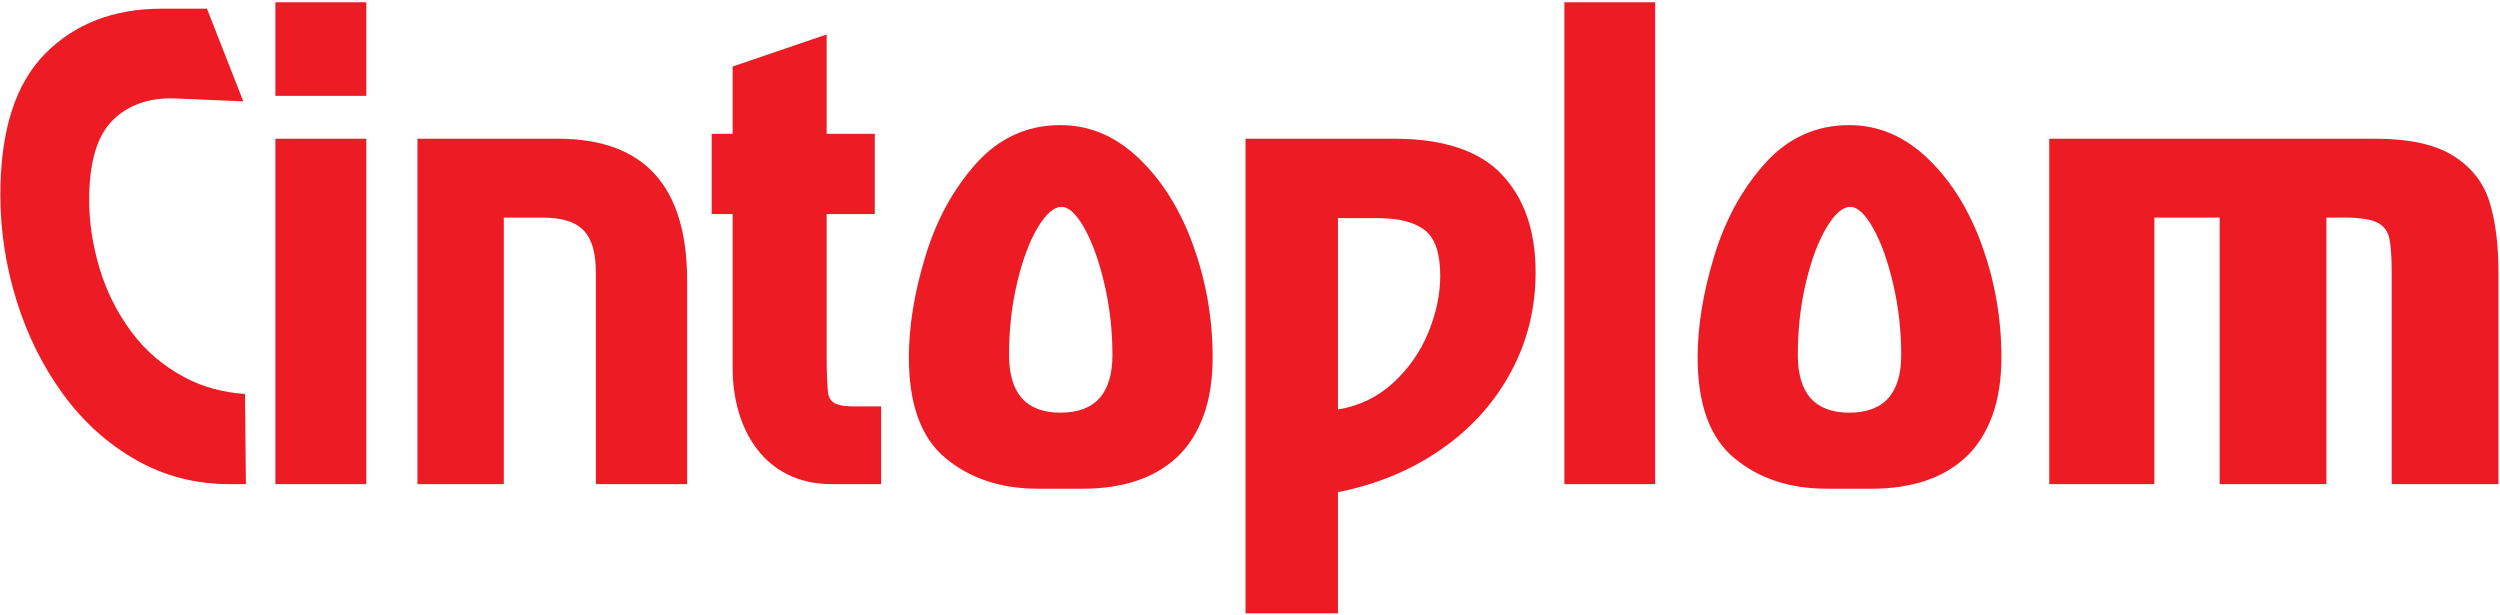 <?xml version="1.0" encoding="UTF-8"?>
<svg xmlns="http://www.w3.org/2000/svg" xmlns:xlink="http://www.w3.org/1999/xlink" width="756pt" height="186pt" viewBox="0 0 756 186" version="1.1">
<g id="surface1">
<path style=" stroke:none;fill-rule:nonzero;fill:rgb(92.899%,10.999%,14.099%);fill-opacity:1;" d="M 619.688 146.41 L 619.688 41.949 L 718.27 41.949 C 728.484 41.949 736.328 43.648 741.82 47.07 C 747.289 50.496 750.949 55.098 752.785 60.883 C 754.613 66.695 755.527 73.832 755.527 82.324 L 755.527 146.41 L 723.25 146.41 L 723.25 82.551 C 723.25 77.688 722.992 74.168 722.508 71.988 C 722.027 69.832 720.789 68.234 718.816 67.27 C 716.82 66.285 713.484 65.801 708.824 65.801 L 703.504 65.801 L 703.504 146.41 L 671.223 146.41 L 671.223 65.801 L 651.48 65.801 L 651.48 146.41 Z M 605.227 108.074 C 605.227 114.867 604.297 120.77 602.426 125.832 C 600.547 130.895 597.902 135.012 594.465 138.234 C 591.027 141.457 586.906 143.848 582.094 145.43 C 577.305 147.012 571.941 147.785 566.02 147.785 L 552.406 147.785 C 541.277 147.785 531.973 144.738 524.547 138.609 C 517.09 132.508 513.363 122.32 513.363 108.074 C 513.363 98.637 515.027 88.422 518.383 77.43 C 521.719 66.434 526.844 57.086 533.77 49.371 C 540.695 41.688 549.184 37.832 559.223 37.832 C 568.027 37.832 575.934 41.199 582.969 47.934 C 589.996 54.664 595.473 63.441 599.383 74.289 C 603.266 85.141 605.227 96.391 605.227 108.074 Z M 574.926 107.332 C 574.926 99.973 574.117 92.824 572.5 85.883 C 570.883 78.941 568.844 73.316 566.449 69.012 C 564.02 64.707 561.703 62.559 559.527 62.559 C 557.246 62.559 554.844 64.641 552.359 68.773 C 549.852 72.938 547.785 78.453 546.141 85.324 C 544.496 92.199 543.66 99.523 543.66 107.332 C 543.66 118.957 548.844 124.789 559.223 124.789 C 569.688 124.789 574.926 118.957 574.926 107.332 Z M 500.527 0.688 L 500.527 146.41 L 473.07 146.41 L 473.07 0.688 Z M 376.645 185.473 L 376.645 41.949 L 421.57 41.949 C 436.477 41.949 447.344 45.551 454.16 52.77 C 460.973 59.988 464.371 69.863 464.371 82.324 C 464.371 93.398 461.797 103.59 456.676 112.914 C 451.559 122.234 444.457 129.977 435.402 136.164 C 426.383 142.352 416.086 146.551 404.598 148.824 L 404.598 185.473 Z M 404.598 123.816 C 410.973 122.781 416.527 120.117 421.219 115.832 C 425.91 111.543 429.48 106.461 431.891 100.617 C 434.297 94.773 435.527 89.035 435.527 83.402 C 435.527 76.652 433.973 72.055 430.863 69.598 C 427.727 67.184 423.031 65.969 416.695 65.969 L 404.598 65.969 Z M 221.547 111.289 L 221.547 64.734 L 215.215 64.734 L 215.215 40.461 L 221.547 40.461 L 221.547 20.117 L 249.984 10.418 L 249.984 40.461 L 264.535 40.461 L 264.535 64.734 L 249.984 64.734 L 249.984 108.941 C 249.984 111.648 250.16 118.156 250.527 119.449 C 250.895 120.742 251.66 121.656 252.859 122.156 C 254.047 122.645 255.898 122.902 258.355 122.902 L 266.457 122.902 L 266.457 146.41 L 251.492 146.41 C 231.23 146.41 221.547 129.809 221.547 111.289 Z M 168.723 41.949 C 194.648 41.949 207.797 56.07 207.797 84.98 L 207.797 146.41 L 180.188 146.41 L 180.188 82.551 C 180.188 70.723 175.891 65.801 163.91 65.801 L 152.348 65.801 L 152.348 146.41 L 126.234 146.41 L 126.234 41.949 Z M 110.773 41.949 L 110.773 146.41 L 83.277 146.41 L 83.277 41.949 Z M 110.773 0.68 L 110.773 28.996 L 83.277 28.996 L 83.277 0.68 Z M 62.59 2.625 L 48.922 2.625 C 34.34 2.625 22.551 7.195 13.582 16.301 C 4.605 25.414 0.109 39.586 0.109 58.891 C 0.109 69.758 1.742 80.418 5.004 90.902 C 8.266 101.391 12.961 110.82 19.094 119.23 C 25.246 127.637 32.609 134.254 41.184 139.113 C 49.762 143.977 59.156 146.41 69.359 146.41 L 74.363 146.41 L 74.094 119.152 C 67.285 118.668 61.168 116.965 55.75 114.059 C 49.223 110.582 43.832 105.934 39.602 100.168 C 35.344 94.367 32.16 88.008 30.09 81.082 C 28.016 74.152 26.969 67.258 26.969 60.43 C 26.969 49.461 29.191 41.609 33.598 36.863 C 38 32.137 44.562 29.402 53.176 29.773 L 73.578 30.652 Z M 366.703 108.074 C 366.703 114.867 365.773 120.77 363.902 125.832 C 362.023 130.895 359.383 135.012 355.945 138.234 C 352.508 141.457 348.387 143.848 343.57 145.43 C 338.785 147.012 333.422 147.785 327.5 147.785 L 313.883 147.785 C 302.758 147.785 293.449 144.738 286.023 138.609 C 278.566 132.508 274.844 122.32 274.844 108.074 C 274.844 98.637 276.504 88.422 279.863 77.43 C 283.195 66.434 288.32 57.086 295.246 49.371 C 302.172 41.688 310.66 37.832 320.703 37.832 C 329.504 37.832 337.414 41.199 344.445 47.934 C 351.473 54.664 356.949 63.441 360.859 74.289 C 364.742 85.141 366.703 96.391 366.703 108.074 Z M 336.402 107.332 C 336.402 99.973 335.598 92.824 333.977 85.883 C 332.359 78.941 330.32 73.316 327.93 69.012 C 325.5 64.707 323.18 62.559 321.008 62.559 C 318.723 62.559 316.32 64.641 313.84 68.773 C 311.328 72.938 309.266 78.453 307.617 85.324 C 305.973 92.199 305.137 99.523 305.137 107.332 C 305.137 118.957 310.32 124.789 320.699 124.789 C 331.164 124.789 336.402 118.957 336.402 107.332 "/>
</g>
</svg>
